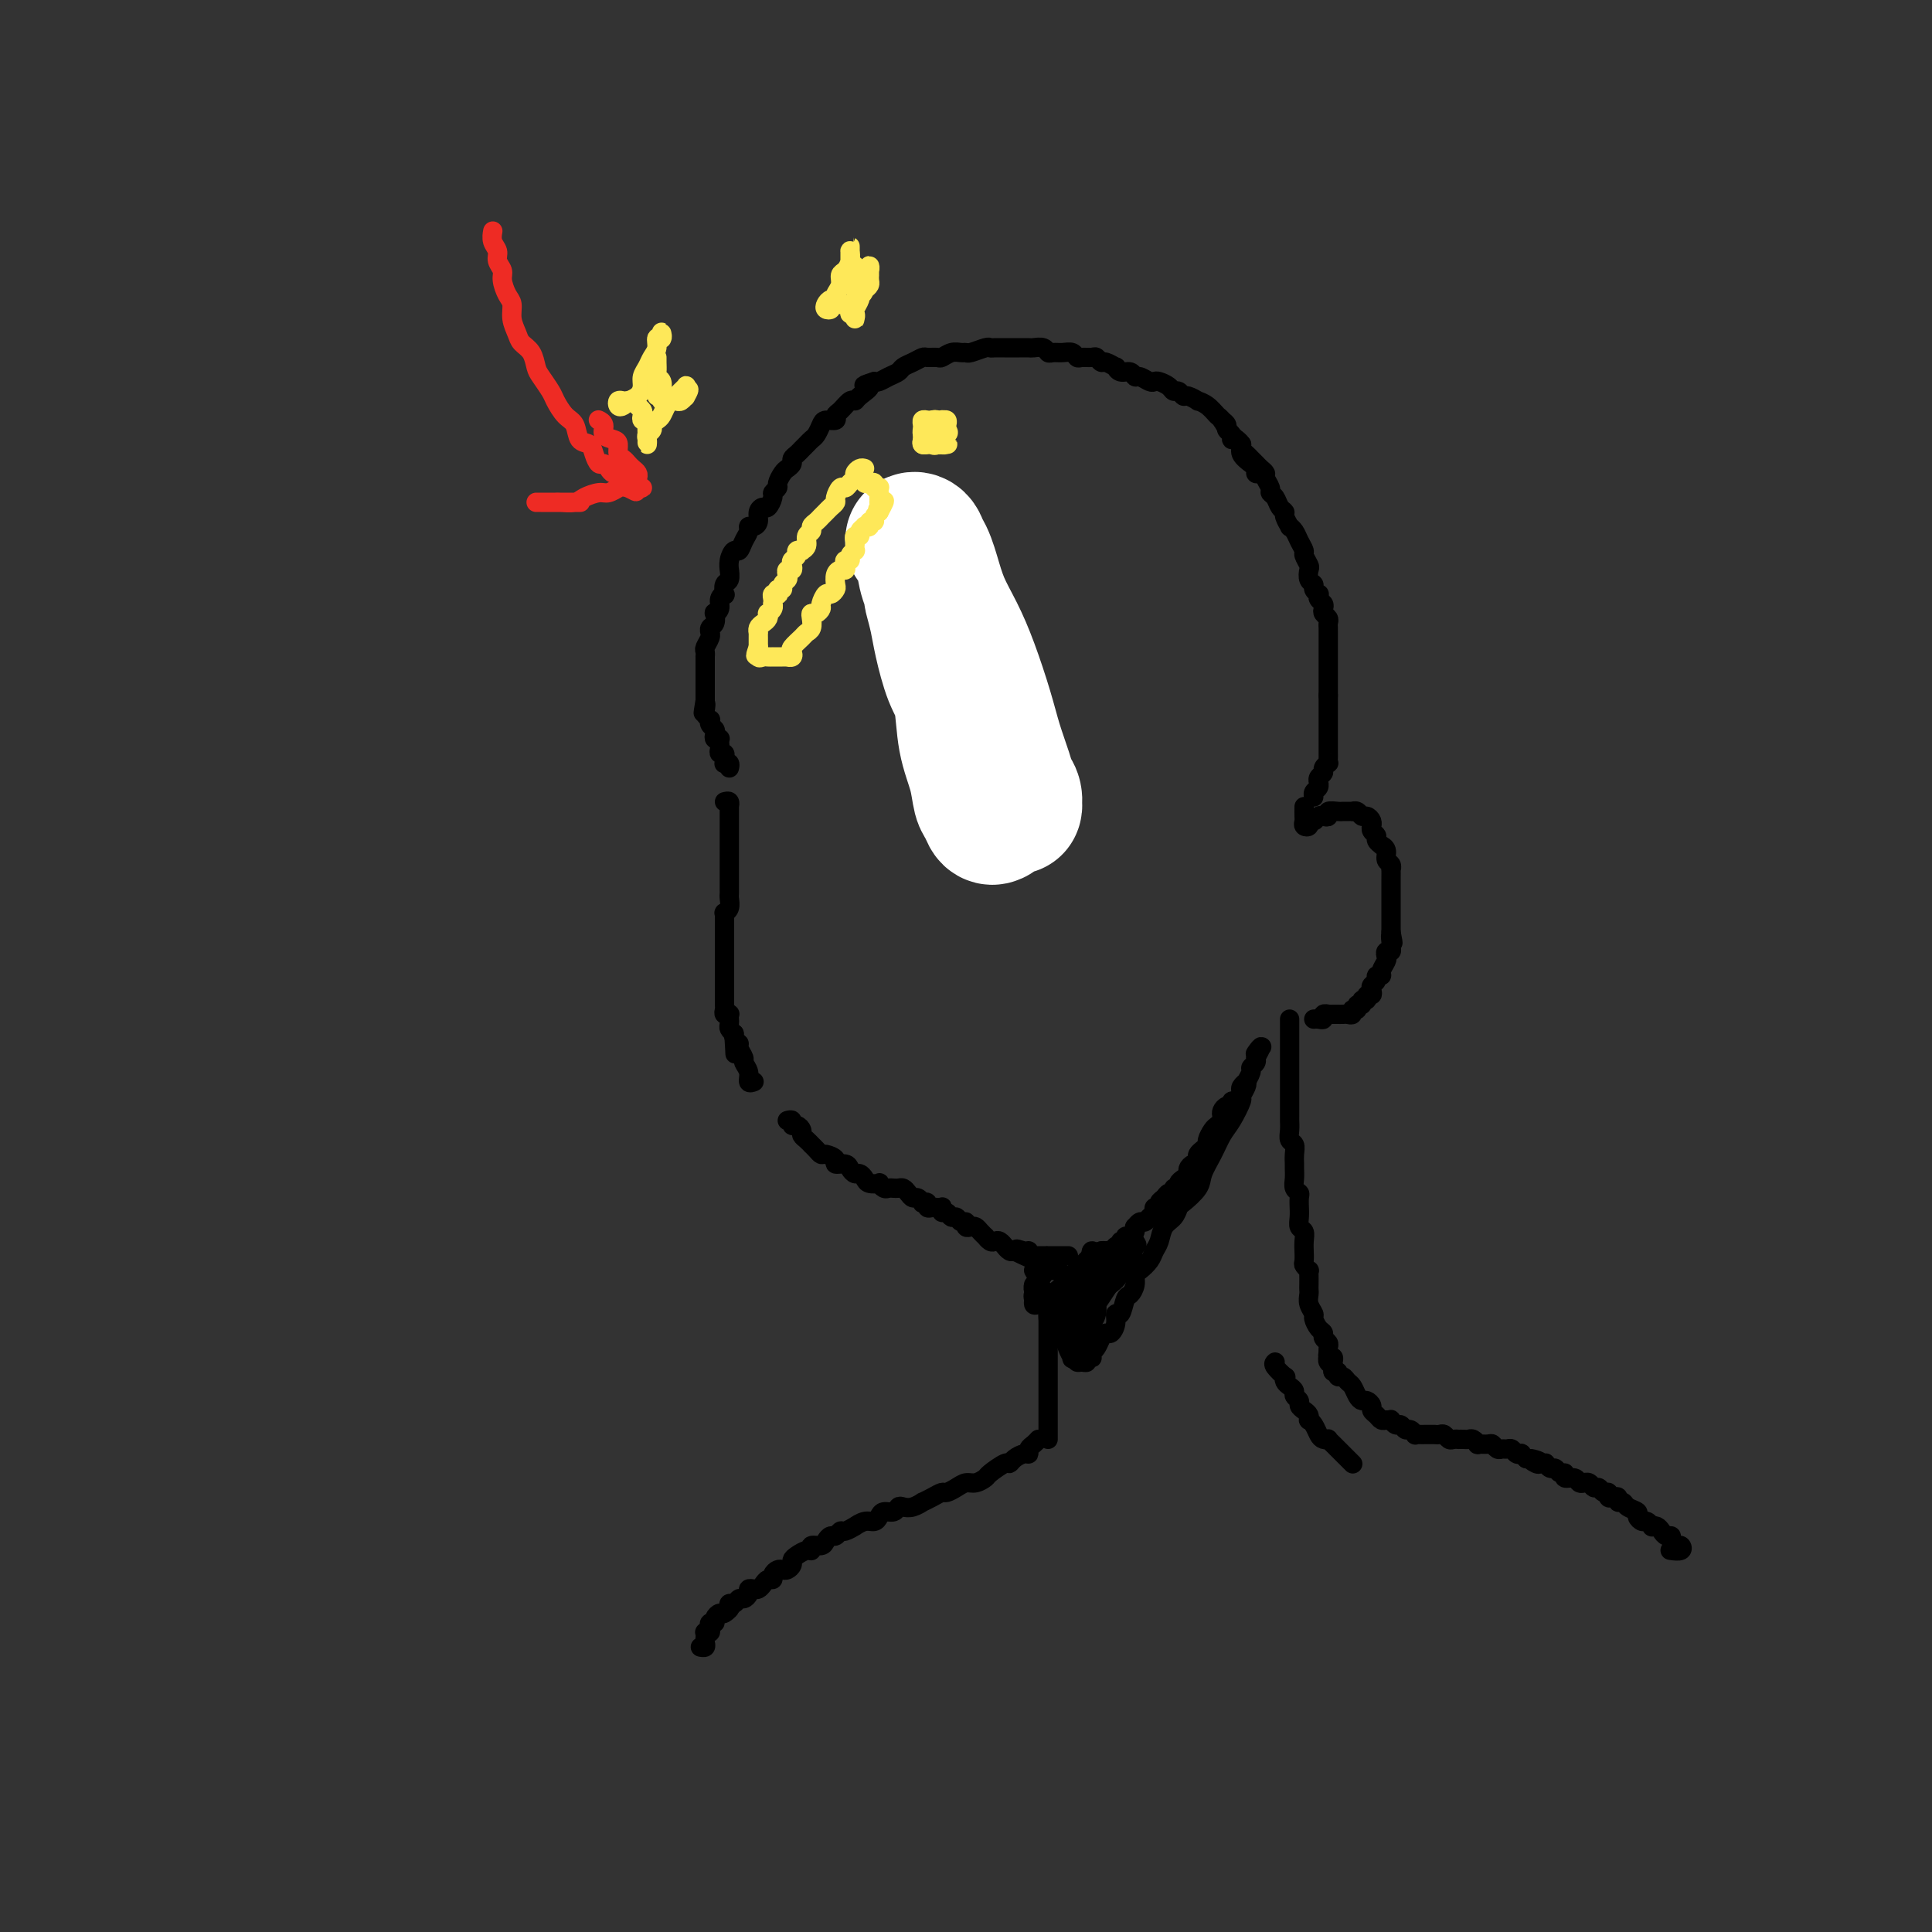 <svg viewBox='0 0 400 400' version='1.1' xmlns='http://www.w3.org/2000/svg' xmlns:xlink='http://www.w3.org/1999/xlink'><rect x="0" y="0" width="400" height="400" fill="#333333" stroke="none"/><g fill='none' stroke='rgb(0,0,0)' stroke-width='4' stroke-linecap='round' stroke-linejoin='round'><path d='M261,98c-0.458,0.080 -0.915,0.159 -1,0c-0.085,-0.159 0.203,-0.557 0,-1c-0.203,-0.443 -0.897,-0.932 -1,-1c-0.103,-0.068 0.386,0.286 0,0c-0.386,-0.286 -1.647,-1.213 -2,-2c-0.353,-0.787 0.201,-1.433 0,-2c-0.201,-0.567 -1.158,-1.056 -2,-2c-0.842,-0.944 -1.569,-2.343 -2,-3c-0.431,-0.657 -0.567,-0.572 -1,-1c-0.433,-0.428 -1.163,-1.367 -2,-2c-0.837,-0.633 -1.782,-0.958 -2,-1c-0.218,-0.042 0.292,0.200 0,0c-0.292,-0.200 -1.387,-0.841 -2,-1c-0.613,-0.159 -0.745,0.164 -1,0c-0.255,-0.164 -0.632,-0.815 -1,-1c-0.368,-0.185 -0.728,0.095 -1,0c-0.272,-0.095 -0.458,-0.565 -1,-1c-0.542,-0.435 -1.441,-0.833 -2,-1c-0.559,-0.167 -0.779,-0.101 -1,0c-0.221,0.101 -0.444,0.238 -1,0c-0.556,-0.238 -1.446,-0.853 -2,-1c-0.554,-0.147 -0.774,0.172 -1,0c-0.226,-0.172 -0.460,-0.835 -1,-1c-0.540,-0.165 -1.387,0.167 -2,0c-0.613,-0.167 -0.990,-0.833 -1,-1c-0.010,-0.167 0.349,0.166 0,0c-0.349,-0.166 -1.407,-0.829 -2,-1c-0.593,-0.171 -0.722,0.151 -1,0c-0.278,-0.151 -0.704,-0.776 -1,-1c-0.296,-0.224 -0.463,-0.046 -1,0c-0.537,0.046 -1.443,-0.041 -2,0c-0.557,0.041 -0.765,0.208 -1,0c-0.235,-0.208 -0.496,-0.792 -1,-1c-0.504,-0.208 -1.252,-0.042 -2,0c-0.748,0.042 -1.495,-0.041 -2,0c-0.505,0.041 -0.768,0.207 -1,0c-0.232,-0.207 -0.433,-0.788 -1,-1c-0.567,-0.212 -1.499,-0.057 -2,0c-0.501,0.057 -0.572,0.015 -1,0c-0.428,-0.015 -1.214,-0.004 -2,0c-0.786,0.004 -1.570,0.000 -2,0c-0.430,-0.000 -0.504,0.004 -1,0c-0.496,-0.004 -1.414,-0.015 -2,0c-0.586,0.015 -0.839,0.057 -1,0c-0.161,-0.057 -0.231,-0.212 -1,0c-0.769,0.212 -2.237,0.793 -3,1c-0.763,0.207 -0.819,0.041 -1,0c-0.181,-0.041 -0.486,0.042 -1,0c-0.514,-0.042 -1.236,-0.208 -2,0c-0.764,0.208 -1.569,0.791 -2,1c-0.431,0.209 -0.486,0.045 -1,0c-0.514,-0.045 -1.485,0.029 -2,0c-0.515,-0.029 -0.575,-0.163 -1,0c-0.425,0.163 -1.217,0.622 -2,1c-0.783,0.378 -1.558,0.676 -2,1c-0.442,0.324 -0.551,0.674 -1,1c-0.449,0.326 -1.236,0.626 -2,1c-0.764,0.374 -1.504,0.821 -2,1c-0.496,0.179 -0.748,0.089 -1,0'/><path d='M181,79c-3.832,1.206 -1.411,0.722 -1,1c0.411,0.278 -1.186,1.317 -2,2c-0.814,0.683 -0.843,1.010 -1,1c-0.157,-0.010 -0.441,-0.357 -1,0c-0.559,0.357 -1.393,1.418 -2,2c-0.607,0.582 -0.989,0.684 -1,1c-0.011,0.316 0.348,0.844 0,1c-0.348,0.156 -1.403,-0.060 -2,0c-0.597,0.060 -0.737,0.397 -1,1c-0.263,0.603 -0.647,1.471 -1,2c-0.353,0.529 -0.673,0.719 -1,1c-0.327,0.281 -0.661,0.653 -1,1c-0.339,0.347 -0.682,0.671 -1,1c-0.318,0.329 -0.610,0.665 -1,1c-0.390,0.335 -0.879,0.671 -1,1c-0.121,0.329 0.126,0.651 0,1c-0.126,0.349 -0.626,0.724 -1,1c-0.374,0.276 -0.621,0.454 -1,1c-0.379,0.546 -0.889,1.460 -1,2c-0.111,0.540 0.178,0.704 0,1c-0.178,0.296 -0.822,0.722 -1,1c-0.178,0.278 0.111,0.407 0,1c-0.111,0.593 -0.621,1.651 -1,2c-0.379,0.349 -0.627,-0.012 -1,0c-0.373,0.012 -0.870,0.398 -1,1c-0.130,0.602 0.106,1.421 0,2c-0.106,0.579 -0.553,0.920 -1,1c-0.447,0.080 -0.893,-0.099 -1,0c-0.107,0.099 0.125,0.477 0,1c-0.125,0.523 -0.608,1.192 -1,2c-0.392,0.808 -0.694,1.756 -1,2c-0.306,0.244 -0.617,-0.215 -1,0c-0.383,0.215 -0.838,1.103 -1,2c-0.162,0.897 -0.030,1.803 0,2c0.030,0.197 -0.044,-0.316 0,0c0.044,0.316 0.204,1.460 0,2c-0.204,0.540 -0.772,0.477 -1,1c-0.228,0.523 -0.117,1.633 0,2c0.117,0.367 0.241,-0.009 0,0c-0.241,0.009 -0.848,0.401 -1,1c-0.152,0.599 0.152,1.403 0,2c-0.152,0.597 -0.759,0.987 -1,1c-0.241,0.013 -0.118,-0.351 0,0c0.118,0.351 0.229,1.416 0,2c-0.229,0.584 -0.797,0.685 -1,1c-0.203,0.315 -0.040,0.843 0,1c0.040,0.157 -0.042,-0.059 0,0c0.042,0.059 0.207,0.392 0,1c-0.207,0.608 -0.788,1.490 -1,2c-0.212,0.510 -0.057,0.647 0,1c0.057,0.353 0.015,0.920 0,1c-0.015,0.080 -0.004,-0.329 0,0c0.004,0.329 0.001,1.397 0,2c-0.001,0.603 -0.000,0.743 0,1c0.000,0.257 0.000,0.633 0,1c-0.000,0.367 -0.000,0.725 0,1c0.000,0.275 0.000,0.465 0,1c-0.000,0.535 -0.000,1.413 0,2c0.000,0.587 0.000,0.882 0,1c-0.000,0.118 -0.000,0.059 0,0'/><path d='M146,145c-0.778,4.664 -0.222,1.823 0,1c0.222,-0.823 0.111,0.371 0,1c-0.111,0.629 -0.222,0.693 0,1c0.222,0.307 0.778,0.855 1,1c0.222,0.145 0.111,-0.115 0,0c-0.111,0.115 -0.222,0.605 0,1c0.222,0.395 0.778,0.693 1,1c0.222,0.307 0.112,0.621 0,1c-0.112,0.379 -0.226,0.822 0,1c0.226,0.178 0.792,0.090 1,0c0.208,-0.090 0.060,-0.183 0,0c-0.060,0.183 -0.030,0.640 0,1c0.030,0.360 0.061,0.622 0,1c-0.061,0.378 -0.213,0.872 0,1c0.213,0.128 0.793,-0.110 1,0c0.207,0.110 0.041,0.569 0,1c-0.041,0.431 0.041,0.834 0,1c-0.041,0.166 -0.207,0.096 0,0c0.207,-0.096 0.786,-0.218 1,0c0.214,0.218 0.061,0.777 0,1c-0.061,0.223 -0.031,0.112 0,0'/><path d='M150,166c0.423,-0.112 0.845,-0.223 1,0c0.155,0.223 0.041,0.781 0,1c-0.041,0.219 -0.011,0.100 0,0c0.011,-0.100 0.003,-0.180 0,0c-0.003,0.180 -0.001,0.622 0,1c0.001,0.378 0.000,0.693 0,1c-0.000,0.307 -0.000,0.606 0,1c0.000,0.394 0.000,0.883 0,1c-0.000,0.117 -0.000,-0.137 0,0c0.000,0.137 0.000,0.666 0,1c-0.000,0.334 -0.000,0.475 0,1c0.000,0.525 0.000,1.436 0,2c-0.000,0.564 -0.000,0.781 0,1c0.000,0.219 0.000,0.439 0,1c-0.000,0.561 -0.000,1.463 0,2c0.000,0.537 0.000,0.707 0,1c-0.000,0.293 -0.000,0.707 0,1c0.000,0.293 0.001,0.463 0,1c-0.001,0.537 -0.004,1.440 0,2c0.004,0.560 0.015,0.776 0,1c-0.015,0.224 -0.057,0.455 0,1c0.057,0.545 0.211,1.403 0,2c-0.211,0.597 -0.789,0.933 -1,1c-0.211,0.067 -0.057,-0.136 0,0c0.057,0.136 0.015,0.610 0,1c-0.015,0.390 -0.004,0.696 0,1c0.004,0.304 0.001,0.606 0,1c-0.001,0.394 -0.000,0.879 0,1c0.000,0.121 0.000,-0.121 0,0c-0.000,0.121 -0.000,0.605 0,1c0.000,0.395 0.000,0.701 0,1c-0.000,0.299 -0.000,0.591 0,1c0.000,0.409 0.000,0.936 0,1c-0.000,0.064 -0.000,-0.334 0,0c0.000,0.334 0.000,1.399 0,2c-0.000,0.601 -0.000,0.738 0,1c0.000,0.262 0.000,0.647 0,1c-0.000,0.353 -0.000,0.672 0,1c0.000,0.328 0.000,0.665 0,1c-0.000,0.335 -0.000,0.667 0,1c0.000,0.333 0.000,0.666 0,1c-0.000,0.334 -0.001,0.667 0,1c0.001,0.333 0.004,0.664 0,1c-0.004,0.336 -0.015,0.678 0,1c0.015,0.322 0.057,0.625 0,1c-0.057,0.375 -0.211,0.821 0,1c0.211,0.179 0.788,0.089 1,0c0.212,-0.089 0.060,-0.179 0,0c-0.060,0.179 -0.026,0.625 0,1c0.026,0.375 0.046,0.678 0,1c-0.046,0.322 -0.156,0.663 0,1c0.156,0.337 0.578,0.668 1,1'/><path d='M152,214c0.327,7.666 0.144,2.832 0,1c-0.144,-1.832 -0.250,-0.660 0,0c0.250,0.660 0.856,0.809 1,1c0.144,0.191 -0.173,0.423 0,1c0.173,0.577 0.835,1.500 1,2c0.165,0.500 -0.166,0.579 0,1c0.166,0.421 0.828,1.185 1,2c0.172,0.815 -0.146,1.681 0,2c0.146,0.319 0.756,0.091 1,0c0.244,-0.091 0.122,-0.046 0,0'/><path d='M163,232c0.444,-0.120 0.889,-0.239 1,0c0.111,0.239 -0.111,0.837 0,1c0.111,0.163 0.556,-0.110 1,0c0.444,0.110 0.889,0.603 1,1c0.111,0.397 -0.111,0.698 0,1c0.111,0.302 0.555,0.607 1,1c0.445,0.393 0.891,0.875 1,1c0.109,0.125 -0.121,-0.107 0,0c0.121,0.107 0.591,0.555 1,1c0.409,0.445 0.757,0.889 1,1c0.243,0.111 0.380,-0.111 1,0c0.620,0.111 1.724,0.556 2,1c0.276,0.444 -0.277,0.889 0,1c0.277,0.111 1.384,-0.111 2,0c0.616,0.111 0.741,0.555 1,1c0.259,0.445 0.651,0.890 1,1c0.349,0.110 0.653,-0.115 1,0c0.347,0.115 0.737,0.571 1,1c0.263,0.429 0.399,0.833 1,1c0.601,0.167 1.667,0.097 2,0c0.333,-0.097 -0.065,-0.222 0,0c0.065,0.222 0.595,0.791 1,1c0.405,0.209 0.686,0.059 1,0c0.314,-0.059 0.662,-0.026 1,0c0.338,0.026 0.668,0.044 1,0c0.332,-0.044 0.667,-0.152 1,0c0.333,0.152 0.662,0.563 1,1c0.338,0.437 0.683,0.901 1,1c0.317,0.099 0.606,-0.166 1,0c0.394,0.166 0.893,0.762 1,1c0.107,0.238 -0.179,0.116 0,0c0.179,-0.116 0.822,-0.227 1,0c0.178,0.227 -0.110,0.792 0,1c0.110,0.208 0.617,0.060 1,0c0.383,-0.060 0.641,-0.031 1,0c0.359,0.031 0.817,0.065 1,0c0.183,-0.065 0.091,-0.229 0,0c-0.091,0.229 -0.179,0.850 0,1c0.179,0.150 0.626,-0.171 1,0c0.374,0.171 0.674,0.834 1,1c0.326,0.166 0.679,-0.166 1,0c0.321,0.166 0.611,0.828 1,1c0.389,0.172 0.877,-0.147 1,0c0.123,0.147 -0.121,0.762 0,1c0.121,0.238 0.606,0.101 1,0c0.394,-0.101 0.697,-0.167 1,0c0.303,0.167 0.606,0.567 1,1c0.394,0.433 0.879,0.900 1,1c0.121,0.100 -0.121,-0.165 0,0c0.121,0.165 0.606,0.761 1,1c0.394,0.239 0.697,0.120 1,0c0.303,-0.120 0.606,-0.242 1,0c0.394,0.242 0.879,0.848 1,1c0.121,0.152 -0.121,-0.151 0,0c0.121,0.151 0.606,0.758 1,1c0.394,0.242 0.697,0.121 1,0'/><path d='M210,259c6.370,3.090 2.294,0.814 1,0c-1.294,-0.814 0.192,-0.165 1,0c0.808,0.165 0.938,-0.152 1,0c0.062,0.152 0.058,0.773 0,1c-0.058,0.227 -0.169,0.061 0,0c0.169,-0.061 0.619,-0.016 1,0c0.381,0.016 0.694,0.004 1,0c0.306,-0.004 0.606,-0.001 1,0c0.394,0.001 0.884,0.000 1,0c0.116,-0.000 -0.140,-0.000 0,0c0.140,0.000 0.677,0.000 1,0c0.323,-0.000 0.433,-0.000 1,0c0.567,0.000 1.591,0.000 2,0c0.409,-0.000 0.205,-0.000 0,0'/><path d='M228,259c0.339,-0.002 0.678,-0.005 1,0c0.322,0.005 0.626,0.016 1,0c0.374,-0.016 0.817,-0.061 1,0c0.183,0.061 0.106,0.228 0,0c-0.106,-0.228 -0.239,-0.850 0,-1c0.239,-0.150 0.851,0.171 1,0c0.149,-0.171 -0.167,-0.833 0,-1c0.167,-0.167 0.815,0.161 1,0c0.185,-0.161 -0.095,-0.813 0,-1c0.095,-0.187 0.564,0.089 1,0c0.436,-0.089 0.838,-0.545 1,-1c0.162,-0.455 0.085,-0.910 0,-1c-0.085,-0.090 -0.176,0.183 0,0c0.176,-0.183 0.621,-0.824 1,-1c0.379,-0.176 0.694,0.111 1,0c0.306,-0.111 0.603,-0.621 1,-1c0.397,-0.379 0.894,-0.626 1,-1c0.106,-0.374 -0.179,-0.875 0,-1c0.179,-0.125 0.823,0.125 1,0c0.177,-0.125 -0.111,-0.626 0,-1c0.111,-0.374 0.622,-0.621 1,-1c0.378,-0.379 0.622,-0.889 1,-1c0.378,-0.111 0.889,0.178 1,0c0.111,-0.178 -0.176,-0.821 0,-1c0.176,-0.179 0.817,0.107 1,0c0.183,-0.107 -0.092,-0.607 0,-1c0.092,-0.393 0.550,-0.679 1,-1c0.450,-0.321 0.891,-0.677 1,-1c0.109,-0.323 -0.115,-0.611 0,-1c0.115,-0.389 0.569,-0.878 1,-1c0.431,-0.122 0.837,0.122 1,0c0.163,-0.122 0.081,-0.609 0,-1c-0.081,-0.391 -0.162,-0.686 0,-1c0.162,-0.314 0.568,-0.647 1,-1c0.432,-0.353 0.890,-0.724 1,-1c0.110,-0.276 -0.128,-0.455 0,-1c0.128,-0.545 0.622,-1.455 1,-2c0.378,-0.545 0.640,-0.724 1,-1c0.360,-0.276 0.818,-0.647 1,-1c0.182,-0.353 0.086,-0.687 0,-1c-0.086,-0.313 -0.164,-0.605 0,-1c0.164,-0.395 0.569,-0.893 1,-1c0.431,-0.107 0.886,0.179 1,0c0.114,-0.179 -0.114,-0.821 0,-1c0.114,-0.179 0.571,0.105 1,0c0.429,-0.105 0.832,-0.601 1,-1c0.168,-0.399 0.102,-0.702 0,-1c-0.102,-0.298 -0.238,-0.591 0,-1c0.238,-0.409 0.852,-0.936 1,-1c0.148,-0.064 -0.171,0.333 0,0c0.171,-0.333 0.830,-1.396 1,-2c0.170,-0.604 -0.150,-0.750 0,-1c0.150,-0.250 0.771,-0.606 1,-1c0.229,-0.394 0.065,-0.827 0,-1c-0.065,-0.173 -0.033,-0.087 0,0'/><path d='M260,219c2.262,-4.036 0.417,-1.625 0,-1c-0.417,0.625 0.595,-0.536 1,-1c0.405,-0.464 0.202,-0.232 0,0'/><path d='M253,87c0.455,0.331 0.909,0.662 1,1c0.091,0.338 -0.182,0.683 0,1c0.182,0.317 0.820,0.606 1,1c0.180,0.394 -0.096,0.893 0,1c0.096,0.107 0.565,-0.179 1,0c0.435,0.179 0.838,0.821 1,1c0.162,0.179 0.085,-0.107 0,0c-0.085,0.107 -0.178,0.606 0,1c0.178,0.394 0.626,0.683 1,1c0.374,0.317 0.673,0.661 1,1c0.327,0.339 0.680,0.672 1,1c0.320,0.328 0.607,0.651 1,1c0.393,0.349 0.893,0.722 1,1c0.107,0.278 -0.179,0.459 0,1c0.179,0.541 0.823,1.441 1,2c0.177,0.559 -0.111,0.779 0,1c0.111,0.221 0.622,0.445 1,1c0.378,0.555 0.622,1.440 1,2c0.378,0.560 0.889,0.793 1,1c0.111,0.207 -0.178,0.387 0,1c0.178,0.613 0.822,1.660 1,2c0.178,0.340 -0.111,-0.026 0,0c0.111,0.026 0.622,0.445 1,1c0.378,0.555 0.623,1.247 1,2c0.377,0.753 0.884,1.568 1,2c0.116,0.432 -0.161,0.483 0,1c0.161,0.517 0.760,1.500 1,2c0.240,0.500 0.121,0.516 0,1c-0.121,0.484 -0.242,1.435 0,2c0.242,0.565 0.849,0.743 1,1c0.151,0.257 -0.152,0.594 0,1c0.152,0.406 0.759,0.882 1,1c0.241,0.118 0.116,-0.123 0,0c-0.116,0.123 -0.223,0.610 0,1c0.223,0.390 0.778,0.682 1,1c0.222,0.318 0.112,0.663 0,1c-0.112,0.337 -0.226,0.668 0,1c0.226,0.332 0.793,0.666 1,1c0.207,0.334 0.056,0.667 0,1c-0.056,0.333 -0.015,0.667 0,1c0.015,0.333 0.004,0.667 0,1c-0.004,0.333 -0.001,0.667 0,1c0.001,0.333 0.000,0.667 0,1c-0.000,0.333 -0.000,0.667 0,1c0.000,0.333 0.000,0.666 0,1c-0.000,0.334 -0.000,0.668 0,1c0.000,0.332 0.000,0.663 0,1c-0.000,0.337 -0.000,0.682 0,1c0.000,0.318 0.000,0.610 0,1c-0.000,0.390 -0.000,0.878 0,1c0.000,0.122 0.000,-0.122 0,0c-0.000,0.122 -0.000,0.610 0,1c0.000,0.390 0.000,0.682 0,1c-0.000,0.318 -0.000,0.662 0,1c0.000,0.338 0.000,0.669 0,1'/><path d='M275,144c-0.000,2.405 -0.000,1.418 0,1c0.000,-0.418 0.000,-0.266 0,0c-0.000,0.266 -0.000,0.645 0,1c0.000,0.355 0.000,0.687 0,1c-0.000,0.313 -0.000,0.609 0,1c0.000,0.391 0.000,0.878 0,1c-0.000,0.122 -0.000,-0.121 0,0c0.000,0.121 0.000,0.606 0,1c-0.000,0.394 -0.000,0.697 0,1c0.000,0.303 0.000,0.606 0,1c-0.000,0.394 -0.000,0.879 0,1c0.000,0.121 0.000,-0.123 0,0c-0.000,0.123 -0.000,0.611 0,1c0.000,0.389 0.001,0.678 0,1c-0.001,0.322 -0.004,0.678 0,1c0.004,0.322 0.016,0.611 0,1c-0.016,0.389 -0.061,0.877 0,1c0.061,0.123 0.227,-0.121 0,0c-0.227,0.121 -0.846,0.606 -1,1c-0.154,0.394 0.156,0.697 0,1c-0.156,0.303 -0.778,0.606 -1,1c-0.222,0.394 -0.046,0.880 0,1c0.046,0.120 -0.040,-0.125 0,0c0.040,0.125 0.207,0.621 0,1c-0.207,0.379 -0.786,0.640 -1,1c-0.214,0.360 -0.061,0.817 0,1c0.061,0.183 0.031,0.091 0,0'/><path d='M270,167c-0.009,0.760 -0.017,1.520 0,2c0.017,0.480 0.060,0.680 0,1c-0.060,0.320 -0.223,0.762 0,1c0.223,0.238 0.833,0.274 1,0c0.167,-0.274 -0.109,-0.857 0,-1c0.109,-0.143 0.602,0.154 1,0c0.398,-0.154 0.702,-0.759 1,-1c0.298,-0.241 0.591,-0.117 1,0c0.409,0.117 0.935,0.228 1,0c0.065,-0.228 -0.333,-0.793 0,-1c0.333,-0.207 1.395,-0.055 2,0c0.605,0.055 0.754,0.014 1,0c0.246,-0.014 0.591,0.000 1,0c0.409,-0.000 0.883,-0.015 1,0c0.117,0.015 -0.123,0.059 0,0c0.123,-0.059 0.607,-0.222 1,0c0.393,0.222 0.694,0.829 1,1c0.306,0.171 0.617,-0.095 1,0c0.383,0.095 0.839,0.550 1,1c0.161,0.450 0.028,0.894 0,1c-0.028,0.106 0.049,-0.125 0,0c-0.049,0.125 -0.224,0.607 0,1c0.224,0.393 0.849,0.696 1,1c0.151,0.304 -0.171,0.610 0,1c0.171,0.390 0.834,0.864 1,1c0.166,0.136 -0.166,-0.064 0,0c0.166,0.064 0.829,0.394 1,1c0.171,0.606 -0.150,1.490 0,2c0.150,0.510 0.772,0.647 1,1c0.228,0.353 0.061,0.921 0,1c-0.061,0.079 -0.016,-0.330 0,0c0.016,0.330 0.004,1.398 0,2c-0.004,0.602 -0.001,0.737 0,1c0.001,0.263 0.000,0.653 0,1c-0.000,0.347 -0.000,0.653 0,1c0.000,0.347 0.000,0.737 0,1c-0.000,0.263 -0.000,0.399 0,1c0.000,0.601 0.000,1.666 0,2c-0.000,0.334 -0.000,-0.065 0,0c0.000,0.065 0.000,0.592 0,1c-0.000,0.408 -0.000,0.697 0,1c0.000,0.303 0.000,0.620 0,1c-0.000,0.380 -0.000,0.823 0,1c0.000,0.177 0.000,0.089 0,0'/><path d='M288,193c0.772,3.890 0.203,1.616 0,1c-0.203,-0.616 -0.041,0.427 0,1c0.041,0.573 -0.041,0.677 0,1c0.041,0.323 0.203,0.863 0,1c-0.203,0.137 -0.771,-0.131 -1,0c-0.229,0.131 -0.118,0.661 0,1c0.118,0.339 0.243,0.486 0,1c-0.243,0.514 -0.853,1.395 -1,2c-0.147,0.605 0.171,0.935 0,1c-0.171,0.065 -0.829,-0.136 -1,0c-0.171,0.136 0.146,0.610 0,1c-0.146,0.390 -0.756,0.697 -1,1c-0.244,0.303 -0.122,0.602 0,1c0.122,0.398 0.244,0.895 0,1c-0.244,0.105 -0.854,-0.183 -1,0c-0.146,0.183 0.172,0.838 0,1c-0.172,0.162 -0.835,-0.168 -1,0c-0.165,0.168 0.167,0.833 0,1c-0.167,0.167 -0.832,-0.166 -1,0c-0.168,0.166 0.163,0.829 0,1c-0.163,0.171 -0.818,-0.150 -1,0c-0.182,0.150 0.110,0.772 0,1c-0.110,0.228 -0.621,0.061 -1,0c-0.379,-0.061 -0.628,-0.016 -1,0c-0.372,0.016 -0.869,0.005 -1,0c-0.131,-0.005 0.105,-0.002 0,0c-0.105,0.002 -0.549,0.004 -1,0c-0.451,-0.004 -0.908,-0.015 -1,0c-0.092,0.015 0.182,0.057 0,0c-0.182,-0.057 -0.819,-0.211 -1,0c-0.181,0.211 0.096,0.789 0,1c-0.096,0.211 -0.564,0.057 -1,0c-0.436,-0.057 -0.839,-0.016 -1,0c-0.161,0.016 -0.081,0.008 0,0'/><path d='M186,106c2.115,2.558 4.230,5.115 5,6c0.770,0.885 0.196,0.096 0,0c-0.196,-0.096 -0.015,0.499 0,1c0.015,0.501 -0.135,0.908 0,1c0.135,0.092 0.557,-0.131 1,0c0.443,0.131 0.907,0.615 1,1c0.093,0.385 -0.185,0.671 0,1c0.185,0.329 0.832,0.702 1,1c0.168,0.298 -0.144,0.521 0,1c0.144,0.479 0.743,1.214 1,2c0.257,0.786 0.172,1.623 0,2c-0.172,0.377 -0.431,0.293 0,1c0.431,0.707 1.550,2.206 2,3c0.450,0.794 0.230,0.885 0,1c-0.230,0.115 -0.469,0.254 0,1c0.469,0.746 1.645,2.099 2,3c0.355,0.901 -0.111,1.348 0,2c0.111,0.652 0.799,1.507 1,2c0.201,0.493 -0.086,0.622 0,1c0.086,0.378 0.544,1.004 1,2c0.456,0.996 0.909,2.361 1,3c0.091,0.639 -0.182,0.553 0,1c0.182,0.447 0.818,1.428 1,2c0.182,0.572 -0.091,0.735 0,1c0.091,0.265 0.545,0.633 1,1'/><path d='M204,146c1.642,5.443 0.248,3.552 0,3c-0.248,-0.552 0.651,0.237 1,1c0.349,0.763 0.150,1.500 0,2c-0.150,0.500 -0.250,0.764 0,1c0.250,0.236 0.851,0.445 1,1c0.149,0.555 -0.152,1.457 0,2c0.152,0.543 0.759,0.727 1,1c0.241,0.273 0.117,0.633 0,1c-0.117,0.367 -0.228,0.739 0,1c0.228,0.261 0.793,0.410 1,1c0.207,0.590 0.056,1.620 0,2c-0.056,0.380 -0.016,0.108 0,0c0.016,-0.108 0.008,-0.054 0,0'/><path d='M267,211c-0.000,0.331 -0.000,0.663 0,1c0.000,0.337 0.000,0.681 0,1c-0.000,0.319 -0.000,0.614 0,1c0.000,0.386 0.000,0.862 0,1c-0.000,0.138 -0.000,-0.064 0,0c0.000,0.064 0.000,0.392 0,1c-0.000,0.608 -0.000,1.496 0,2c0.000,0.504 0.000,0.624 0,1c-0.000,0.376 -0.000,1.006 0,2c0.000,0.994 0.000,2.350 0,3c-0.000,0.650 -0.000,0.593 0,1c0.000,0.407 0.000,1.278 0,2c-0.000,0.722 -0.001,1.297 0,2c0.001,0.703 0.004,1.536 0,2c-0.004,0.464 -0.015,0.561 0,1c0.015,0.439 0.057,1.221 0,2c-0.057,0.779 -0.211,1.556 0,2c0.211,0.444 0.789,0.556 1,1c0.211,0.444 0.056,1.222 0,2c-0.056,0.778 -0.011,1.557 0,2c0.011,0.443 -0.011,0.551 0,1c0.011,0.449 0.056,1.238 0,2c-0.056,0.762 -0.211,1.495 0,2c0.211,0.505 0.789,0.782 1,1c0.211,0.218 0.056,0.377 0,1c-0.056,0.623 -0.011,1.710 0,2c0.011,0.290 -0.011,-0.218 0,0c0.011,0.218 0.056,1.163 0,2c-0.056,0.837 -0.211,1.567 0,2c0.211,0.433 0.789,0.568 1,1c0.211,0.432 0.056,1.162 0,2c-0.056,0.838 -0.011,1.784 0,2c0.011,0.216 -0.011,-0.296 0,0c0.011,0.296 0.056,1.402 0,2c-0.056,0.598 -0.211,0.689 0,1c0.211,0.311 0.789,0.843 1,1c0.211,0.157 0.057,-0.061 0,0c-0.057,0.061 -0.016,0.400 0,1c0.016,0.600 0.008,1.460 0,2c-0.008,0.540 -0.017,0.759 0,1c0.017,0.241 0.060,0.502 0,1c-0.060,0.498 -0.222,1.233 0,2c0.222,0.767 0.829,1.568 1,2c0.171,0.432 -0.094,0.497 0,1c0.094,0.503 0.547,1.444 1,2c0.453,0.556 0.906,0.726 1,1c0.094,0.274 -0.172,0.652 0,1c0.172,0.348 0.782,0.667 1,1c0.218,0.333 0.044,0.681 0,1c-0.044,0.319 0.041,0.610 0,1c-0.041,0.390 -0.207,0.879 0,1c0.207,0.121 0.788,-0.125 1,0c0.212,0.125 0.057,0.621 0,1c-0.057,0.379 -0.015,0.640 0,1c0.015,0.360 0.004,0.817 0,1c-0.004,0.183 -0.002,0.091 0,0'/><path d='M214,263c0.453,0.754 0.906,1.508 1,2c0.094,0.492 -0.171,0.723 0,1c0.171,0.277 0.777,0.599 1,1c0.223,0.401 0.064,0.881 0,1c-0.064,0.119 -0.031,-0.122 0,0c0.031,0.122 0.061,0.609 0,1c-0.061,0.391 -0.212,0.686 0,1c0.212,0.314 0.789,0.647 1,1c0.211,0.353 0.057,0.727 0,1c-0.057,0.273 -0.015,0.444 0,1c0.015,0.556 0.004,1.498 0,2c-0.004,0.502 -0.001,0.563 0,1c0.001,0.437 0.000,1.248 0,2c-0.000,0.752 -0.000,1.444 0,2c0.000,0.556 0.000,0.976 0,1c-0.000,0.024 -0.000,-0.348 0,0c0.000,0.348 0.000,1.417 0,2c-0.000,0.583 -0.000,0.681 0,1c0.000,0.319 0.000,0.859 0,1c-0.000,0.141 -0.000,-0.117 0,0c0.000,0.117 0.000,0.610 0,1c-0.000,0.390 -0.000,0.678 0,1c0.000,0.322 0.000,0.678 0,1c-0.000,0.322 -0.000,0.611 0,1c0.000,0.389 0.000,0.877 0,1c-0.000,0.123 -0.000,-0.121 0,0c0.000,0.121 0.000,0.606 0,1c-0.000,0.394 -0.000,0.697 0,1c0.000,0.303 0.000,0.606 0,1c-0.000,0.394 -0.000,0.879 0,1c0.000,0.121 0.000,-0.122 0,0c0.000,0.122 0.000,0.607 0,1c0.000,0.393 0.000,0.693 0,1c0.000,0.307 0.000,0.621 0,1c0.000,0.379 0.000,0.823 0,1c0.000,0.177 0.000,0.089 0,0'/><path d='M264,282c-0.225,0.190 -0.450,0.379 0,1c0.450,0.621 1.575,1.672 2,2c0.425,0.328 0.151,-0.067 0,0c-0.151,0.067 -0.180,0.595 0,1c0.180,0.405 0.569,0.686 1,1c0.431,0.314 0.903,0.662 1,1c0.097,0.338 -0.180,0.668 0,1c0.180,0.332 0.819,0.667 1,1c0.181,0.333 -0.096,0.663 0,1c0.096,0.337 0.565,0.681 1,1c0.435,0.319 0.838,0.614 1,1c0.162,0.386 0.085,0.864 0,1c-0.085,0.136 -0.176,-0.068 0,0c0.176,0.068 0.621,0.410 1,1c0.379,0.590 0.693,1.429 1,2c0.307,0.571 0.607,0.874 1,1c0.393,0.126 0.879,0.075 1,0c0.121,-0.075 -0.122,-0.175 0,0c0.122,0.175 0.611,0.625 1,1c0.389,0.375 0.679,0.675 1,1c0.321,0.325 0.675,0.676 1,1c0.325,0.324 0.623,0.623 1,1c0.377,0.377 0.833,0.833 1,1c0.167,0.167 0.045,0.045 0,0c-0.045,-0.045 -0.012,-0.012 0,0c0.012,0.012 0.003,0.003 0,0c-0.003,-0.003 -0.001,-0.001 0,0c0.001,0.001 0.000,0.000 0,0'/><path d='M275,280c0.002,0.416 0.005,0.832 0,1c-0.005,0.168 -0.016,0.088 0,0c0.016,-0.088 0.061,-0.182 0,0c-0.061,0.182 -0.227,0.641 0,1c0.227,0.359 0.849,0.617 1,1c0.151,0.383 -0.167,0.890 0,1c0.167,0.110 0.818,-0.179 1,0c0.182,0.179 -0.106,0.825 0,1c0.106,0.175 0.606,-0.121 1,0c0.394,0.121 0.683,0.659 1,1c0.317,0.341 0.663,0.487 1,1c0.337,0.513 0.664,1.394 1,2c0.336,0.606 0.682,0.936 1,1c0.318,0.064 0.610,-0.137 1,0c0.390,0.137 0.878,0.611 1,1c0.122,0.389 -0.121,0.693 0,1c0.121,0.307 0.606,0.617 1,1c0.394,0.383 0.697,0.839 1,1c0.303,0.161 0.606,0.028 1,0c0.394,-0.028 0.879,0.049 1,0c0.121,-0.049 -0.123,-0.224 0,0c0.123,0.224 0.611,0.849 1,1c0.389,0.151 0.678,-0.170 1,0c0.322,0.170 0.678,0.830 1,1c0.322,0.170 0.611,-0.151 1,0c0.389,0.151 0.877,0.772 1,1c0.123,0.228 -0.121,0.061 0,0c0.121,-0.061 0.606,-0.016 1,0c0.394,0.016 0.697,0.005 1,0c0.303,-0.005 0.606,-0.002 1,0c0.394,0.002 0.879,0.004 1,0c0.121,-0.004 -0.123,-0.015 0,0c0.123,0.015 0.611,0.057 1,0c0.389,-0.057 0.678,-0.211 1,0c0.322,0.211 0.678,0.789 1,1c0.322,0.211 0.611,0.057 1,0c0.389,-0.057 0.877,-0.016 1,0c0.123,0.016 -0.121,0.008 0,0c0.121,-0.008 0.605,-0.016 1,0c0.395,0.016 0.701,0.057 1,0c0.299,-0.057 0.591,-0.212 1,0c0.409,0.212 0.936,0.793 1,1c0.064,0.207 -0.334,0.041 0,0c0.334,-0.041 1.399,0.042 2,0c0.601,-0.042 0.739,-0.208 1,0c0.261,0.208 0.647,0.792 1,1c0.353,0.208 0.673,0.042 1,0c0.327,-0.042 0.661,0.041 1,0c0.339,-0.041 0.682,-0.204 1,0c0.318,0.204 0.611,0.776 1,1c0.389,0.224 0.874,0.099 1,0c0.126,-0.099 -0.107,-0.171 0,0c0.107,0.171 0.553,0.586 1,1'/><path d='M316,302c4.818,1.177 1.865,0.118 1,0c-0.865,-0.118 0.360,0.704 1,1c0.640,0.296 0.696,0.064 1,0c0.304,-0.064 0.854,0.039 1,0c0.146,-0.039 -0.114,-0.222 0,0c0.114,0.222 0.603,0.848 1,1c0.397,0.152 0.702,-0.171 1,0c0.298,0.171 0.590,0.834 1,1c0.410,0.166 0.937,-0.166 1,0c0.063,0.166 -0.338,0.829 0,1c0.338,0.171 1.414,-0.152 2,0c0.586,0.152 0.682,0.777 1,1c0.318,0.223 0.859,0.045 1,0c0.141,-0.045 -0.117,0.045 0,0c0.117,-0.045 0.610,-0.223 1,0c0.390,0.223 0.678,0.848 1,1c0.322,0.152 0.677,-0.169 1,0c0.323,0.169 0.612,0.829 1,1c0.388,0.171 0.874,-0.146 1,0c0.126,0.146 -0.106,0.756 0,1c0.106,0.244 0.552,0.121 1,0c0.448,-0.121 0.898,-0.240 1,0c0.102,0.240 -0.145,0.837 0,1c0.145,0.163 0.683,-0.110 1,0c0.317,0.110 0.413,0.603 1,1c0.587,0.397 1.664,0.699 2,1c0.336,0.301 -0.068,0.603 0,1c0.068,0.397 0.610,0.890 1,1c0.390,0.110 0.629,-0.164 1,0c0.371,0.164 0.873,0.766 1,1c0.127,0.234 -0.120,0.100 0,0c0.120,-0.100 0.606,-0.168 1,0c0.394,0.168 0.697,0.571 1,1c0.303,0.429 0.606,0.885 1,1c0.394,0.115 0.878,-0.109 1,0c0.122,0.109 -0.118,0.551 0,1c0.118,0.449 0.595,0.905 1,1c0.405,0.095 0.737,-0.170 1,0c0.263,0.170 0.455,0.777 0,1c-0.455,0.223 -1.559,0.064 -2,0c-0.441,-0.064 -0.221,-0.032 0,0'/><path d='M215,298c-0.305,0.341 -0.610,0.683 -1,1c-0.390,0.317 -0.864,0.611 -1,1c-0.136,0.389 0.068,0.873 0,1c-0.068,0.127 -0.407,-0.103 -1,0c-0.593,0.103 -1.439,0.538 -2,1c-0.561,0.462 -0.836,0.951 -1,1c-0.164,0.049 -0.218,-0.341 -1,0c-0.782,0.341 -2.292,1.415 -3,2c-0.708,0.585 -0.613,0.683 -1,1c-0.387,0.317 -1.255,0.855 -2,1c-0.745,0.145 -1.368,-0.102 -2,0c-0.632,0.102 -1.274,0.553 -2,1c-0.726,0.447 -1.538,0.889 -2,1c-0.462,0.111 -0.574,-0.110 -1,0c-0.426,0.110 -1.164,0.552 -2,1c-0.836,0.448 -1.768,0.904 -2,1c-0.232,0.096 0.237,-0.166 0,0c-0.237,0.166 -1.181,0.762 -2,1c-0.819,0.238 -1.515,0.119 -2,0c-0.485,-0.119 -0.759,-0.238 -1,0c-0.241,0.238 -0.448,0.833 -1,1c-0.552,0.167 -1.448,-0.095 -2,0c-0.552,0.095 -0.759,0.546 -1,1c-0.241,0.454 -0.516,0.910 -1,1c-0.484,0.090 -1.176,-0.187 -2,0c-0.824,0.187 -1.779,0.839 -2,1c-0.221,0.161 0.292,-0.168 0,0c-0.292,0.168 -1.388,0.832 -2,1c-0.612,0.168 -0.740,-0.161 -1,0c-0.260,0.161 -0.652,0.813 -1,1c-0.348,0.187 -0.653,-0.089 -1,0c-0.347,0.089 -0.736,0.545 -1,1c-0.264,0.455 -0.403,0.909 -1,1c-0.597,0.091 -1.652,-0.183 -2,0c-0.348,0.183 0.013,0.822 0,1c-0.013,0.178 -0.399,-0.106 -1,0c-0.601,0.106 -1.418,0.603 -2,1c-0.582,0.397 -0.929,0.694 -1,1c-0.071,0.306 0.135,0.621 0,1c-0.135,0.379 -0.610,0.824 -1,1c-0.390,0.176 -0.696,0.085 -1,0c-0.304,-0.085 -0.606,-0.164 -1,0c-0.394,0.164 -0.879,0.569 -1,1c-0.121,0.431 0.123,0.886 0,1c-0.123,0.114 -0.611,-0.114 -1,0c-0.389,0.114 -0.678,0.569 -1,1c-0.322,0.431 -0.678,0.837 -1,1c-0.322,0.163 -0.611,0.081 -1,0c-0.389,-0.081 -0.877,-0.161 -1,0c-0.123,0.161 0.121,0.564 0,1c-0.121,0.436 -0.607,0.904 -1,1c-0.393,0.096 -0.693,-0.180 -1,0c-0.307,0.180 -0.621,0.818 -1,1c-0.379,0.182 -0.823,-0.091 -1,0c-0.177,0.091 -0.089,0.545 0,1'/><path d='M151,333c-2.581,1.947 -0.533,0.316 0,0c0.533,-0.316 -0.449,0.685 -1,1c-0.551,0.315 -0.670,-0.056 -1,0c-0.330,0.056 -0.872,0.541 -1,1c-0.128,0.459 0.158,0.894 0,1c-0.158,0.106 -0.760,-0.116 -1,0c-0.240,0.116 -0.117,0.570 0,1c0.117,0.430 0.227,0.836 0,1c-0.227,0.164 -0.792,0.086 -1,0c-0.208,-0.086 -0.059,-0.181 0,0c0.059,0.181 0.030,0.637 0,1c-0.030,0.363 -0.060,0.633 0,1c0.060,0.367 0.208,0.829 0,1c-0.208,0.171 -0.774,0.049 -1,0c-0.226,-0.049 -0.113,-0.024 0,0'/></g>
<g fill='none' stroke='rgb(255,255,255)' stroke-width='28' stroke-linecap='round' stroke-linejoin='round'><path d='M198,140c0.763,1.031 1.526,2.063 2,3c0.474,0.937 0.660,1.781 1,2c0.340,0.219 0.834,-0.186 1,0c0.166,0.186 0.004,0.963 0,1c-0.004,0.037 0.151,-0.667 0,-1c-0.151,-0.333 -0.608,-0.297 -1,-1c-0.392,-0.703 -0.720,-2.147 -1,-3c-0.280,-0.853 -0.513,-1.115 -1,-2c-0.487,-0.885 -1.230,-2.393 -2,-4c-0.770,-1.607 -1.568,-3.314 -2,-5c-0.432,-1.686 -0.499,-3.353 -1,-5c-0.501,-1.647 -1.435,-3.275 -2,-5c-0.565,-1.725 -0.762,-3.548 -1,-5c-0.238,-1.452 -0.518,-2.533 -1,-3c-0.482,-0.467 -1.168,-0.322 -1,0c0.168,0.322 1.188,0.819 2,2c0.812,1.181 1.415,3.045 2,5c0.585,1.955 1.154,4.002 2,6c0.846,1.998 1.971,3.949 3,6c1.029,2.051 1.963,4.202 3,7c1.037,2.798 2.177,6.244 3,9c0.823,2.756 1.331,4.824 2,7c0.669,2.176 1.501,4.462 2,6c0.499,1.538 0.667,2.330 1,3c0.333,0.670 0.833,1.218 1,2c0.167,0.782 0.001,1.799 0,2c-0.001,0.201 0.164,-0.415 0,-1c-0.164,-0.585 -0.658,-1.139 -1,-2c-0.342,-0.861 -0.534,-2.031 -1,-3c-0.466,-0.969 -1.208,-1.738 -2,-3c-0.792,-1.262 -1.634,-3.016 -2,-5c-0.366,-1.984 -0.255,-4.199 -1,-6c-0.745,-1.801 -2.346,-3.187 -3,-5c-0.654,-1.813 -0.361,-4.051 -1,-6c-0.639,-1.949 -2.211,-3.607 -3,-5c-0.789,-1.393 -0.797,-2.519 -1,-4c-0.203,-1.481 -0.602,-3.316 -1,-4c-0.398,-0.684 -0.795,-0.216 -1,0c-0.205,0.216 -0.220,0.182 0,1c0.220,0.818 0.674,2.488 1,4c0.326,1.512 0.525,2.864 1,5c0.475,2.136 1.226,5.055 2,7c0.774,1.945 1.569,2.915 2,5c0.431,2.085 0.496,5.284 1,8c0.504,2.716 1.445,4.948 2,7c0.555,2.052 0.723,3.923 1,5c0.277,1.077 0.662,1.361 1,2c0.338,0.639 0.630,1.634 1,2c0.370,0.366 0.820,0.105 1,0c0.180,-0.105 0.090,-0.052 0,0'/></g>
<g fill='none' stroke='rgb(254,232,89)' stroke-width='4' stroke-linecap='round' stroke-linejoin='round'><path d='M179,97c-0.303,-0.089 -0.606,-0.177 -1,0c-0.394,0.177 -0.879,0.620 -1,1c-0.121,0.380 0.121,0.697 0,1c-0.121,0.303 -0.606,0.592 -1,1c-0.394,0.408 -0.697,0.935 -1,1c-0.303,0.065 -0.606,-0.334 -1,0c-0.394,0.334 -0.879,1.399 -1,2c-0.121,0.601 0.123,0.738 0,1c-0.123,0.262 -0.611,0.647 -1,1c-0.389,0.353 -0.677,0.672 -1,1c-0.323,0.328 -0.679,0.664 -1,1c-0.321,0.336 -0.607,0.671 -1,1c-0.393,0.329 -0.894,0.652 -1,1c-0.106,0.348 0.183,0.720 0,1c-0.183,0.280 -0.838,0.466 -1,1c-0.162,0.534 0.168,1.414 0,2c-0.168,0.586 -0.833,0.878 -1,1c-0.167,0.122 0.165,0.074 0,0c-0.165,-0.074 -0.828,-0.173 -1,0c-0.172,0.173 0.146,0.620 0,1c-0.146,0.380 -0.757,0.693 -1,1c-0.243,0.307 -0.116,0.607 0,1c0.116,0.393 0.223,0.879 0,1c-0.223,0.121 -0.777,-0.121 -1,0c-0.223,0.121 -0.116,0.606 0,1c0.116,0.394 0.241,0.698 0,1c-0.241,0.302 -0.848,0.603 -1,1c-0.152,0.397 0.152,0.890 0,1c-0.152,0.110 -0.759,-0.164 -1,0c-0.241,0.164 -0.117,0.766 0,1c0.117,0.234 0.227,0.100 0,0c-0.227,-0.100 -0.792,-0.168 -1,0c-0.208,0.168 -0.059,0.571 0,1c0.059,0.429 0.030,0.885 0,1c-0.030,0.115 -0.060,-0.110 0,0c0.060,0.110 0.209,0.554 0,1c-0.209,0.446 -0.778,0.893 -1,1c-0.222,0.107 -0.098,-0.125 0,0c0.098,0.125 0.170,0.607 0,1c-0.170,0.393 -0.581,0.697 -1,1c-0.419,0.303 -0.844,0.606 -1,1c-0.156,0.394 -0.042,0.879 0,1c0.042,0.121 0.011,-0.122 0,0c-0.011,0.122 -0.003,0.610 0,1c0.003,0.390 0.001,0.683 0,1c-0.001,0.317 -0.000,0.659 0,1'/><path d='M157,134c-1.070,2.950 -0.244,1.326 0,1c0.244,-0.326 -0.093,0.645 0,1c0.093,0.355 0.616,0.095 1,0c0.384,-0.095 0.627,-0.026 1,0c0.373,0.026 0.874,0.007 1,0c0.126,-0.007 -0.125,-0.002 0,0c0.125,0.002 0.626,0.001 1,0c0.374,-0.001 0.623,-0.004 1,0c0.377,0.004 0.884,0.013 1,0c0.116,-0.013 -0.158,-0.049 0,0c0.158,0.049 0.749,0.182 1,0c0.251,-0.182 0.162,-0.678 0,-1c-0.162,-0.322 -0.397,-0.471 0,-1c0.397,-0.529 1.426,-1.438 2,-2c0.574,-0.562 0.692,-0.777 1,-1c0.308,-0.223 0.804,-0.455 1,-1c0.196,-0.545 0.090,-1.401 0,-2c-0.090,-0.599 -0.165,-0.939 0,-1c0.165,-0.061 0.569,0.156 1,0c0.431,-0.156 0.890,-0.686 1,-1c0.110,-0.314 -0.128,-0.412 0,-1c0.128,-0.588 0.622,-1.667 1,-2c0.378,-0.333 0.640,0.078 1,0c0.360,-0.078 0.818,-0.647 1,-1c0.182,-0.353 0.087,-0.490 0,-1c-0.087,-0.510 -0.168,-1.395 0,-2c0.168,-0.605 0.585,-0.932 1,-1c0.415,-0.068 0.828,0.123 1,0c0.172,-0.123 0.102,-0.559 0,-1c-0.102,-0.441 -0.238,-0.888 0,-1c0.238,-0.112 0.848,0.111 1,0c0.152,-0.111 -0.155,-0.554 0,-1c0.155,-0.446 0.773,-0.894 1,-1c0.227,-0.106 0.065,0.130 0,0c-0.065,-0.130 -0.033,-0.626 0,-1c0.033,-0.374 0.065,-0.626 0,-1c-0.065,-0.374 -0.229,-0.871 0,-1c0.229,-0.129 0.850,0.110 1,0c0.150,-0.110 -0.171,-0.569 0,-1c0.171,-0.431 0.834,-0.833 1,-1c0.166,-0.167 -0.167,-0.100 0,0c0.167,0.100 0.832,0.234 1,0c0.168,-0.234 -0.161,-0.836 0,-1c0.161,-0.164 0.813,0.110 1,0c0.187,-0.110 -0.089,-0.603 0,-1c0.089,-0.397 0.545,-0.699 1,-1'/><path d='M182,106c2.166,-3.957 0.580,-1.848 0,-1c-0.580,0.848 -0.155,0.435 0,0c0.155,-0.435 0.041,-0.891 0,-1c-0.041,-0.109 -0.010,0.128 0,0c0.010,-0.128 -0.001,-0.622 0,-1c0.001,-0.378 0.015,-0.641 0,-1c-0.015,-0.359 -0.059,-0.814 0,-1c0.059,-0.186 0.222,-0.101 0,0c-0.222,0.101 -0.830,0.220 -1,0c-0.170,-0.220 0.098,-0.777 0,-1c-0.098,-0.223 -0.562,-0.111 -1,0c-0.438,0.111 -0.849,0.222 -1,0c-0.151,-0.222 -0.043,-0.778 0,-1c0.043,-0.222 0.022,-0.111 0,0'/><path d='M192,91c0.339,0.002 0.678,0.004 1,0c0.322,-0.004 0.626,-0.015 1,0c0.374,0.015 0.819,0.057 1,0c0.181,-0.057 0.097,-0.211 0,0c-0.097,0.211 -0.207,0.789 0,1c0.207,0.211 0.732,0.057 1,0c0.268,-0.057 0.279,-0.015 0,0c-0.279,0.015 -0.849,0.004 -1,0c-0.151,-0.004 0.118,-0.001 0,0c-0.118,0.001 -0.624,0.001 -1,0c-0.376,-0.001 -0.623,-0.003 -1,0c-0.377,0.003 -0.886,0.012 -1,0c-0.114,-0.012 0.165,-0.045 0,0c-0.165,0.045 -0.773,0.167 -1,0c-0.227,-0.167 -0.072,-0.623 0,-1c0.072,-0.377 0.060,-0.675 0,-1c-0.060,-0.325 -0.170,-0.675 0,-1c0.170,-0.325 0.620,-0.624 1,-1c0.380,-0.376 0.690,-0.830 1,-1c0.310,-0.170 0.619,-0.057 1,0c0.381,0.057 0.834,0.056 1,0c0.166,-0.056 0.044,-0.169 0,0c-0.044,0.169 -0.011,0.620 0,1c0.011,0.380 -0.001,0.689 0,1c0.001,0.311 0.015,0.623 0,1c-0.015,0.377 -0.061,0.820 0,1c0.061,0.180 0.228,0.097 0,0c-0.228,-0.097 -0.849,-0.207 -1,0c-0.151,0.207 0.170,0.732 0,1c-0.170,0.268 -0.830,0.279 -1,0c-0.170,-0.279 0.150,-0.848 0,-1c-0.150,-0.152 -0.769,0.113 -1,0c-0.231,-0.113 -0.073,-0.605 0,-1c0.073,-0.395 0.062,-0.694 0,-1c-0.062,-0.306 -0.175,-0.618 0,-1c0.175,-0.382 0.639,-0.835 1,-1c0.361,-0.165 0.619,-0.041 1,0c0.381,0.041 0.887,-0.000 1,0c0.113,0.000 -0.166,0.041 0,0c0.166,-0.041 0.775,-0.165 1,0c0.225,0.165 0.064,0.619 0,1c-0.064,0.381 -0.032,0.691 0,1'/><path d='M196,89c0.533,0.491 0.364,0.720 0,1c-0.364,0.280 -0.924,0.612 -1,1c-0.076,0.388 0.334,0.833 0,1c-0.334,0.167 -1.410,0.056 -2,0c-0.590,-0.056 -0.694,-0.056 -1,0c-0.306,0.056 -0.814,0.170 -1,0c-0.186,-0.170 -0.051,-0.624 0,-1c0.051,-0.376 0.017,-0.675 0,-1c-0.017,-0.325 -0.016,-0.675 0,-1c0.016,-0.325 0.046,-0.624 0,-1c-0.046,-0.376 -0.170,-0.829 0,-1c0.170,-0.171 0.634,-0.060 1,0c0.366,0.060 0.634,0.068 1,0c0.366,-0.068 0.829,-0.210 1,0c0.171,0.210 0.049,0.774 0,1c-0.049,0.226 -0.024,0.113 0,0'/><path d='M137,70c-0.002,0.104 -0.005,0.208 0,0c0.005,-0.208 0.016,-0.729 0,-1c-0.016,-0.271 -0.060,-0.291 0,0c0.060,0.291 0.224,0.893 0,1c-0.224,0.107 -0.834,-0.281 -1,0c-0.166,0.281 0.114,1.230 0,2c-0.114,0.770 -0.621,1.362 -1,2c-0.379,0.638 -0.631,1.324 -1,2c-0.369,0.676 -0.855,1.343 -1,2c-0.145,0.657 0.049,1.304 0,2c-0.049,0.696 -0.342,1.441 -1,2c-0.658,0.559 -1.680,0.931 -2,1c-0.320,0.069 0.061,-0.164 0,0c-0.061,0.164 -0.563,0.724 -1,1c-0.437,0.276 -0.808,0.269 -1,0c-0.192,-0.269 -0.206,-0.801 0,-1c0.206,-0.199 0.633,-0.064 1,0c0.367,0.064 0.673,0.058 1,0c0.327,-0.058 0.675,-0.169 1,0c0.325,0.169 0.627,0.619 1,1c0.373,0.381 0.818,0.692 1,1c0.182,0.308 0.101,0.611 0,1c-0.101,0.389 -0.223,0.863 0,1c0.223,0.137 0.792,-0.064 1,0c0.208,0.064 0.056,0.392 0,1c-0.056,0.608 -0.016,1.494 0,2c0.016,0.506 0.008,0.630 0,1c-0.008,0.370 -0.017,0.986 0,1c0.017,0.014 0.060,-0.574 0,-1c-0.060,-0.426 -0.223,-0.691 0,-1c0.223,-0.309 0.833,-0.664 1,-1c0.167,-0.336 -0.110,-0.653 0,-1c0.110,-0.347 0.607,-0.723 1,-1c0.393,-0.277 0.682,-0.455 1,-1c0.318,-0.545 0.663,-1.456 1,-2c0.337,-0.544 0.665,-0.721 1,-1c0.335,-0.279 0.678,-0.660 1,-1c0.322,-0.340 0.622,-0.637 1,-1c0.378,-0.363 0.832,-0.790 1,-1c0.168,-0.210 0.048,-0.203 0,0c-0.048,0.203 -0.024,0.601 0,1'/><path d='M142,81c1.225,-1.150 0.287,0.477 0,1c-0.287,0.523 0.078,-0.056 0,0c-0.078,0.056 -0.599,0.748 -1,1c-0.401,0.252 -0.682,0.064 -1,0c-0.318,-0.064 -0.674,-0.005 -1,0c-0.326,0.005 -0.622,-0.044 -1,0c-0.378,0.044 -0.837,0.180 -1,0c-0.163,-0.180 -0.030,-0.677 0,-1c0.030,-0.323 -0.045,-0.471 0,-1c0.045,-0.529 0.208,-1.439 0,-2c-0.208,-0.561 -0.788,-0.774 -1,-1c-0.212,-0.226 -0.057,-0.465 0,-1c0.057,-0.535 0.015,-1.366 0,-2c-0.015,-0.634 -0.004,-1.071 0,-1c0.004,0.071 0.001,0.649 0,1c-0.001,0.351 -0.000,0.475 0,1c0.000,0.525 0.000,1.451 0,2c-0.000,0.549 -0.000,0.720 0,1c0.000,0.280 0.000,0.670 0,1c-0.000,0.330 -0.000,0.600 0,1c0.000,0.400 0.000,0.930 0,1c-0.000,0.070 -0.000,-0.322 0,-1c0.000,-0.678 0.000,-1.644 0,-2c-0.000,-0.356 -0.000,-0.102 0,0c0.000,0.102 0.000,0.051 0,0'/><path d='M176,54c-0.000,-0.885 -0.000,-1.769 0,-2c0.000,-0.231 0.001,0.193 0,0c-0.001,-0.193 -0.003,-1.001 0,-1c0.003,0.001 0.011,0.812 0,1c-0.011,0.188 -0.040,-0.245 0,0c0.040,0.245 0.150,1.169 0,2c-0.150,0.831 -0.561,1.571 -1,2c-0.439,0.429 -0.906,0.549 -1,1c-0.094,0.451 0.186,1.235 0,2c-0.186,0.765 -0.838,1.512 -1,2c-0.162,0.488 0.166,0.716 0,1c-0.166,0.284 -0.826,0.622 -1,1c-0.174,0.378 0.140,0.795 0,1c-0.140,0.205 -0.732,0.197 -1,0c-0.268,-0.197 -0.212,-0.585 0,-1c0.212,-0.415 0.581,-0.858 1,-1c0.419,-0.142 0.887,0.017 1,0c0.113,-0.017 -0.128,-0.211 0,0c0.128,0.211 0.627,0.826 1,1c0.373,0.174 0.622,-0.093 1,0c0.378,0.093 0.886,0.548 1,1c0.114,0.452 -0.165,0.903 0,1c0.165,0.097 0.775,-0.158 1,0c0.225,0.158 0.064,0.729 0,1c-0.064,0.271 -0.032,0.242 0,0c0.032,-0.242 0.065,-0.697 0,-1c-0.065,-0.303 -0.227,-0.453 0,-1c0.227,-0.547 0.845,-1.491 1,-2c0.155,-0.509 -0.151,-0.584 0,-1c0.151,-0.416 0.758,-1.174 1,-2c0.242,-0.826 0.117,-1.721 0,-2c-0.117,-0.279 -0.228,0.059 0,0c0.228,-0.059 0.793,-0.514 1,-1c0.207,-0.486 0.055,-1.003 0,-1c-0.055,0.003 -0.014,0.526 0,1c0.014,0.474 0.001,0.901 0,1c-0.001,0.099 0.010,-0.128 0,0c-0.010,0.128 -0.041,0.611 0,1c0.041,0.389 0.155,0.682 0,1c-0.155,0.318 -0.577,0.659 -1,1'/><path d='M179,60c-0.320,0.893 -0.621,1.125 -1,1c-0.379,-0.125 -0.838,-0.607 -1,-1c-0.162,-0.393 -0.029,-0.696 0,-1c0.029,-0.304 -0.046,-0.607 0,-1c0.046,-0.393 0.212,-0.876 0,-1c-0.212,-0.124 -0.803,0.110 -1,0c-0.197,-0.110 -0.001,-0.566 0,-1c0.001,-0.434 -0.192,-0.848 0,-1c0.192,-0.152 0.769,-0.044 1,0c0.231,0.044 0.115,0.022 0,0'/></g>
<g fill='none' stroke='rgb(0,0,0)' stroke-width='4' stroke-linecap='round' stroke-linejoin='round'><path d='M258,224c0.126,0.199 0.252,0.397 0,1c-0.252,0.603 -0.882,1.609 -1,2c-0.118,0.391 0.276,0.166 0,1c-0.276,0.834 -1.224,2.725 -2,4c-0.776,1.275 -1.381,1.932 -2,3c-0.619,1.068 -1.251,2.547 -2,4c-0.749,1.453 -1.614,2.879 -2,4c-0.386,1.121 -0.292,1.937 -1,3c-0.708,1.063 -2.217,2.371 -3,3c-0.783,0.629 -0.840,0.577 -1,1c-0.160,0.423 -0.423,1.320 -1,2c-0.577,0.680 -1.467,1.142 -2,2c-0.533,0.858 -0.707,2.113 -1,3c-0.293,0.887 -0.705,1.406 -1,2c-0.295,0.594 -0.474,1.263 -1,2c-0.526,0.737 -1.398,1.543 -2,2c-0.602,0.457 -0.935,0.565 -1,1c-0.065,0.435 0.136,1.197 0,2c-0.136,0.803 -0.610,1.646 -1,2c-0.390,0.354 -0.696,0.218 -1,1c-0.304,0.782 -0.606,2.482 -1,3c-0.394,0.518 -0.879,-0.146 -1,0c-0.121,0.146 0.123,1.103 0,2c-0.123,0.897 -0.611,1.733 -1,2c-0.389,0.267 -0.679,-0.035 -1,0c-0.321,0.035 -0.675,0.405 -1,1c-0.325,0.595 -0.622,1.414 -1,2c-0.378,0.586 -0.837,0.941 -1,1c-0.163,0.059 -0.029,-0.176 0,0c0.029,0.176 -0.048,0.765 0,1c0.048,0.235 0.219,0.116 0,0c-0.219,-0.116 -0.829,-0.230 -1,0c-0.171,0.230 0.099,0.804 0,1c-0.099,0.196 -0.565,0.014 -1,0c-0.435,-0.014 -0.839,0.139 -1,0c-0.161,-0.139 -0.081,-0.569 0,-1'/><path d='M223,281c-1.323,0.749 -1.132,0.123 -1,0c0.132,-0.123 0.203,0.259 0,0c-0.203,-0.259 -0.681,-1.157 -1,-2c-0.319,-0.843 -0.481,-1.630 -1,-2c-0.519,-0.370 -1.396,-0.323 -2,-1c-0.604,-0.677 -0.936,-2.079 -1,-3c-0.064,-0.921 0.141,-1.362 0,-2c-0.141,-0.638 -0.627,-1.473 -1,-2c-0.373,-0.527 -0.632,-0.745 -1,-1c-0.368,-0.255 -0.846,-0.548 -1,-1c-0.154,-0.452 0.014,-1.064 0,-1c-0.014,0.064 -0.210,0.805 0,1c0.210,0.195 0.826,-0.156 1,0c0.174,0.156 -0.094,0.818 0,1c0.094,0.182 0.550,-0.117 1,0c0.450,0.117 0.893,0.651 1,1c0.107,0.349 -0.121,0.513 0,1c0.121,0.487 0.593,1.296 1,2c0.407,0.704 0.749,1.302 1,2c0.251,0.698 0.410,1.494 1,2c0.590,0.506 1.611,0.721 2,1c0.389,0.279 0.147,0.622 0,1c-0.147,0.378 -0.198,0.790 0,1c0.198,0.210 0.645,0.219 1,0c0.355,-0.219 0.617,-0.667 1,-2c0.383,-1.333 0.888,-3.550 1,-5c0.112,-1.450 -0.167,-2.134 0,-3c0.167,-0.866 0.781,-1.914 1,-3c0.219,-1.086 0.045,-2.212 0,-3c-0.045,-0.788 0.041,-1.240 0,-2c-0.041,-0.760 -0.207,-1.829 0,-2c0.207,-0.171 0.787,0.557 1,1c0.213,0.443 0.058,0.602 0,1c-0.058,0.398 -0.019,1.037 0,2c0.019,0.963 0.019,2.251 0,3c-0.019,0.749 -0.058,0.957 0,2c0.058,1.043 0.212,2.919 0,4c-0.212,1.081 -0.789,1.366 -1,2c-0.211,0.634 -0.054,1.619 0,2c0.054,0.381 0.006,0.160 0,0c-0.006,-0.160 0.029,-0.259 0,-1c-0.029,-0.741 -0.124,-2.123 0,-3c0.124,-0.877 0.467,-1.247 1,-2c0.533,-0.753 1.257,-1.887 2,-3c0.743,-1.113 1.504,-2.205 2,-3c0.496,-0.795 0.728,-1.293 1,-2c0.272,-0.707 0.583,-1.623 1,-2c0.417,-0.377 0.941,-0.214 1,0c0.059,0.214 -0.345,0.480 -1,1c-0.655,0.520 -1.561,1.294 -2,2c-0.439,0.706 -0.411,1.345 -1,2c-0.589,0.655 -1.794,1.328 -3,2'/><path d='M227,267c-0.986,1.507 -0.450,1.775 -1,2c-0.550,0.225 -2.185,0.408 -3,1c-0.815,0.592 -0.808,1.593 -1,2c-0.192,0.407 -0.581,0.218 -1,0c-0.419,-0.218 -0.866,-0.467 -1,-1c-0.134,-0.533 0.047,-1.351 0,-2c-0.047,-0.649 -0.321,-1.130 0,-2c0.321,-0.870 1.236,-2.128 2,-3c0.764,-0.872 1.375,-1.358 2,-2c0.625,-0.642 1.263,-1.440 2,-2c0.737,-0.560 1.572,-0.882 2,-1c0.428,-0.118 0.447,-0.033 1,0c0.553,0.033 1.638,0.012 2,0c0.362,-0.012 0.001,-0.015 0,0c-0.001,0.015 0.358,0.049 0,0c-0.358,-0.049 -1.432,-0.180 -2,0c-0.568,0.180 -0.630,0.670 -1,1c-0.370,0.330 -1.048,0.498 -2,1c-0.952,0.502 -2.178,1.337 -3,2c-0.822,0.663 -1.239,1.156 -2,2c-0.761,0.844 -1.865,2.041 -3,3c-1.135,0.959 -2.300,1.681 -3,2c-0.700,0.319 -0.935,0.237 -1,0c-0.065,-0.237 0.039,-0.627 0,-1c-0.039,-0.373 -0.220,-0.730 0,-1c0.220,-0.270 0.843,-0.454 1,-1c0.157,-0.546 -0.150,-1.455 0,-2c0.150,-0.545 0.758,-0.725 1,-1c0.242,-0.275 0.118,-0.645 0,-1c-0.118,-0.355 -0.228,-0.695 0,-1c0.228,-0.305 0.796,-0.575 1,-1c0.204,-0.425 0.043,-1.004 0,-1c-0.043,0.004 0.030,0.592 0,1c-0.030,0.408 -0.163,0.635 0,1c0.163,0.365 0.621,0.867 1,1c0.379,0.133 0.678,-0.104 1,0c0.322,0.104 0.668,0.550 1,1c0.332,0.450 0.652,0.903 1,1c0.348,0.097 0.726,-0.164 1,0c0.274,0.164 0.444,0.753 1,1c0.556,0.247 1.497,0.152 2,0c0.503,-0.152 0.568,-0.360 1,-1c0.432,-0.640 1.233,-1.712 2,-2c0.767,-0.288 1.502,0.207 2,0c0.498,-0.207 0.760,-1.118 1,-2c0.240,-0.882 0.456,-1.736 1,-2c0.544,-0.264 1.414,0.063 2,0c0.586,-0.063 0.889,-0.517 1,-1c0.111,-0.483 0.032,-0.995 0,-1c-0.032,-0.005 -0.016,0.498 0,1'/><path d='M235,258c1.201,-0.982 -0.795,0.563 -2,1c-1.205,0.437 -1.619,-0.234 -2,0c-0.381,0.234 -0.729,1.374 -1,2c-0.271,0.626 -0.467,0.739 -1,1c-0.533,0.261 -1.405,0.669 -2,1c-0.595,0.331 -0.913,0.584 -1,1c-0.087,0.416 0.057,0.995 0,1c-0.057,0.005 -0.314,-0.563 0,-1c0.314,-0.437 1.200,-0.744 2,-1c0.800,-0.256 1.515,-0.463 2,-1c0.485,-0.537 0.741,-1.406 1,-2c0.259,-0.594 0.520,-0.912 1,-1c0.480,-0.088 1.179,0.055 1,0c-0.179,-0.055 -1.237,-0.310 -2,0c-0.763,0.310 -1.230,1.183 -2,2c-0.770,0.817 -1.844,1.578 -3,2c-1.156,0.422 -2.396,0.505 -3,1c-0.604,0.495 -0.572,1.403 -1,2c-0.428,0.597 -1.317,0.882 -2,1c-0.683,0.118 -1.160,0.069 -1,0c0.160,-0.069 0.957,-0.159 2,-1c1.043,-0.841 2.332,-2.433 3,-3c0.668,-0.567 0.715,-0.110 1,0c0.285,0.110 0.808,-0.126 1,0c0.192,0.126 0.052,0.613 0,1c-0.052,0.387 -0.015,0.675 0,1c0.015,0.325 0.010,0.686 0,1c-0.010,0.314 -0.024,0.580 0,1c0.024,0.420 0.085,0.995 0,1c-0.085,0.005 -0.317,-0.558 0,-1c0.317,-0.442 1.184,-0.762 2,-1c0.816,-0.238 1.581,-0.393 2,-1c0.419,-0.607 0.491,-1.666 1,-2c0.509,-0.334 1.455,0.057 2,0c0.545,-0.057 0.688,-0.563 1,-1c0.312,-0.437 0.791,-0.806 1,-1c0.209,-0.194 0.147,-0.214 0,0c-0.147,0.214 -0.380,0.662 -1,1c-0.620,0.338 -1.627,0.565 -2,1c-0.373,0.435 -0.112,1.079 -1,2c-0.888,0.921 -2.926,2.118 -4,3c-1.074,0.882 -1.186,1.449 -2,2c-0.814,0.551 -2.332,1.086 -3,2c-0.668,0.914 -0.488,2.208 -1,3c-0.512,0.792 -1.718,1.084 -2,1c-0.282,-0.084 0.359,-0.542 1,-1'/><path d='M220,275c-2.000,1.892 0.000,0.121 1,-1c1.000,-1.121 1.000,-1.591 1,-2c0.000,-0.409 0.000,-0.758 0,-1c-0.000,-0.242 -0.000,-0.379 0,-1c0.000,-0.621 0.000,-1.726 0,-2c-0.000,-0.274 -0.000,0.282 0,0c0.000,-0.282 0.000,-1.403 0,-2c-0.000,-0.597 -0.000,-0.669 0,-1c0.000,-0.331 0.000,-0.920 0,-1c-0.000,-0.080 -0.000,0.351 0,1c0.000,0.649 0.000,1.517 0,2c-0.000,0.483 -0.000,0.581 0,1c0.000,0.419 0.000,1.159 0,2c-0.000,0.841 -0.001,1.785 0,2c0.001,0.215 0.004,-0.297 0,0c-0.004,0.297 -0.014,1.405 0,2c0.014,0.595 0.053,0.678 0,1c-0.053,0.322 -0.196,0.882 0,1c0.196,0.118 0.732,-0.206 1,0c0.268,0.206 0.268,0.941 0,1c-0.268,0.059 -0.804,-0.559 -1,-1c-0.196,-0.441 -0.053,-0.706 0,-1c0.053,-0.294 0.014,-0.618 0,-1c-0.014,-0.382 -0.004,-0.824 0,-1c0.004,-0.176 0.002,-0.088 0,0'/></g>
<g fill='none' stroke='rgb(238,43,36)' stroke-width='4' stroke-linecap='round' stroke-linejoin='round'><path d='M102,48c-0.009,0.048 -0.017,0.096 0,0c0.017,-0.096 0.061,-0.335 0,0c-0.061,0.335 -0.227,1.243 0,2c0.227,0.757 0.848,1.361 1,2c0.152,0.639 -0.166,1.311 0,2c0.166,0.689 0.814,1.395 1,2c0.186,0.605 -0.091,1.110 0,2c0.091,0.890 0.548,2.164 1,3c0.452,0.836 0.898,1.234 1,2c0.102,0.766 -0.141,1.900 0,3c0.141,1.100 0.667,2.166 1,3c0.333,0.834 0.474,1.435 1,2c0.526,0.565 1.435,1.095 2,2c0.565,0.905 0.784,2.186 1,3c0.216,0.814 0.429,1.161 1,2c0.571,0.839 1.500,2.169 2,3c0.500,0.831 0.572,1.164 1,2c0.428,0.836 1.214,2.177 2,3c0.786,0.823 1.573,1.128 2,2c0.427,0.872 0.496,2.310 1,3c0.504,0.690 1.445,0.632 2,1c0.555,0.368 0.726,1.160 1,2c0.274,0.840 0.652,1.727 1,2c0.348,0.273 0.667,-0.067 1,0c0.333,0.067 0.680,0.540 1,1c0.320,0.460 0.611,0.907 1,1c0.389,0.093 0.874,-0.168 1,0c0.126,0.168 -0.107,0.763 0,1c0.107,0.237 0.555,0.115 1,0c0.445,-0.115 0.889,-0.223 1,0c0.111,0.223 -0.109,0.778 0,1c0.109,0.222 0.548,0.112 1,0c0.452,-0.112 0.917,-0.226 1,0c0.083,0.226 -0.215,0.793 0,1c0.215,0.207 0.942,0.056 1,0c0.058,-0.056 -0.555,-0.016 -1,0c-0.445,0.016 -0.723,0.008 -1,0'/><path d='M131,101c1.604,1.542 0.113,0.398 -1,0c-1.113,-0.398 -1.849,-0.051 -2,0c-0.151,0.051 0.284,-0.193 0,0c-0.284,0.193 -1.288,0.822 -2,1c-0.712,0.178 -1.131,-0.096 -2,0c-0.869,0.096 -2.187,0.562 -3,1c-0.813,0.438 -1.120,0.850 -2,1c-0.880,0.150 -2.331,0.040 -3,0c-0.669,-0.040 -0.554,-0.011 -1,0c-0.446,0.011 -1.452,0.003 -2,0c-0.548,-0.003 -0.637,-0.001 -1,0c-0.363,0.001 -0.999,0.000 -1,0c-0.001,-0.000 0.632,-0.000 1,0c0.368,0.000 0.470,0.000 1,0c0.530,-0.000 1.487,-0.000 2,0c0.513,0.000 0.582,0.000 1,0c0.418,-0.000 1.184,-0.000 2,0c0.816,0.000 1.681,0.000 2,0c0.319,-0.000 0.091,-0.000 0,0c-0.091,0.000 -0.046,0.000 0,0'/><path d='M131,101c0.421,0.089 0.842,0.179 1,0c0.158,-0.179 0.053,-0.625 0,-1c-0.053,-0.375 -0.056,-0.678 0,-1c0.056,-0.322 0.169,-0.663 0,-1c-0.169,-0.337 -0.619,-0.671 -1,-1c-0.381,-0.329 -0.692,-0.652 -1,-1c-0.308,-0.348 -0.612,-0.722 -1,-1c-0.388,-0.278 -0.859,-0.459 -1,-1c-0.141,-0.541 0.050,-1.441 0,-2c-0.050,-0.559 -0.339,-0.777 -1,-1c-0.661,-0.223 -1.694,-0.452 -2,-1c-0.306,-0.548 0.114,-1.415 0,-2c-0.114,-0.585 -0.761,-0.888 -1,-1c-0.239,-0.112 -0.068,-0.032 0,0c0.068,0.032 0.034,0.016 0,0'/></g>
</svg>
